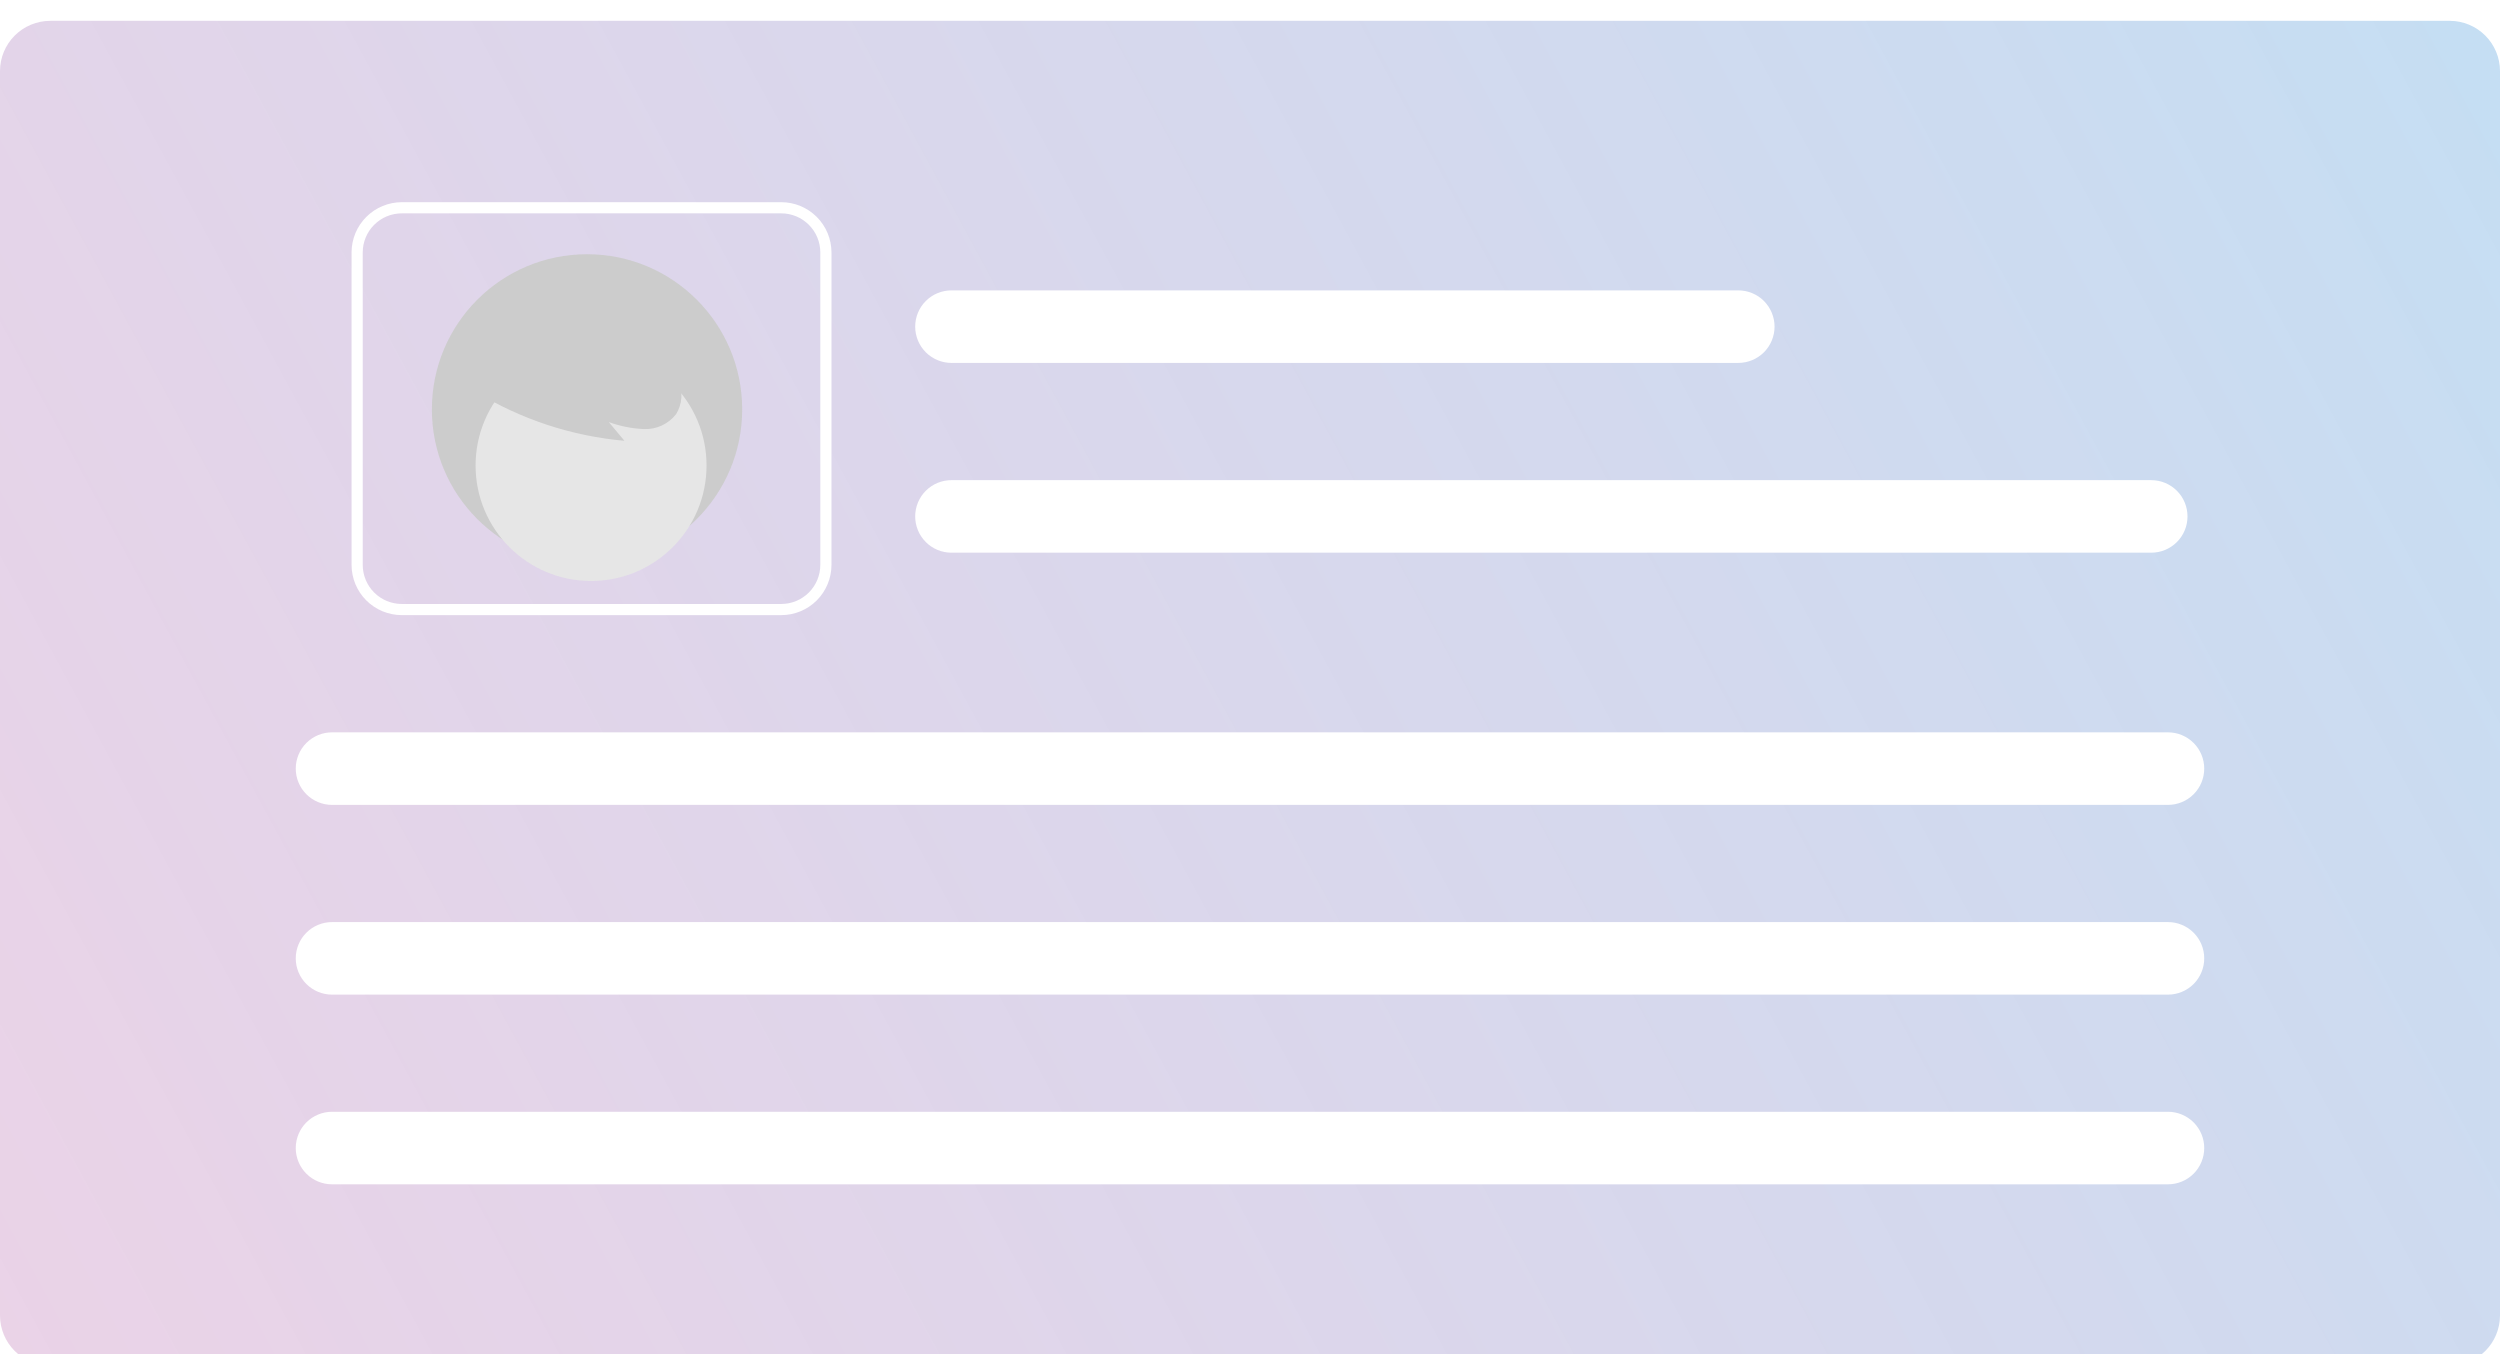 <svg width="120" height="65" viewBox="0 0 120 65" fill="none" xmlns="http://www.w3.org/2000/svg">
<g id="Group 39533" filter="url(#filter0_i_1460_100)">
<path id="Vector" d="M117.589 64.554H2.411C1.772 64.553 1.159 64.299 0.707 63.847C0.255 63.395 0.001 62.782 0 62.143V2.411C0.001 1.772 0.255 1.159 0.707 0.707C1.159 0.255 1.772 0.001 2.411 0H117.589C118.228 0.001 118.841 0.255 119.293 0.707C119.745 1.159 119.999 1.772 120 2.411V62.143C119.999 62.782 119.745 63.395 119.293 63.847C118.841 64.299 118.228 64.553 117.589 64.554Z" fill="url(#paint0_linear_1460_100)"/>
<path id="Vector_2" d="M37.5 28.526H19.286C18.647 28.526 18.034 28.271 17.582 27.82C17.13 27.368 16.876 26.755 16.875 26.116V11.116C16.876 10.477 17.13 9.864 17.582 9.412C18.034 8.96 18.647 8.706 19.286 8.705H37.5C38.139 8.706 38.752 8.96 39.204 9.412C39.656 9.864 39.91 10.477 39.911 11.116V26.116C39.91 26.755 39.656 27.368 39.204 27.82C38.752 28.272 38.139 28.526 37.5 28.526ZM19.286 9.241C18.789 9.241 18.312 9.439 17.96 9.791C17.609 10.142 17.411 10.619 17.411 11.116V26.116C17.411 26.613 17.609 27.09 17.96 27.441C18.312 27.793 18.789 27.99 19.286 27.991H37.5C37.997 27.99 38.474 27.793 38.825 27.441C39.177 27.09 39.374 26.613 39.375 26.116V11.116C39.374 10.619 39.177 10.142 38.825 9.791C38.474 9.439 37.997 9.241 37.5 9.241H19.286Z" fill="white"/>
<path id="Vector_3" d="M15.937 34.152C15.476 34.152 15.033 34.336 14.706 34.662C14.38 34.989 14.196 35.432 14.196 35.893C14.196 36.355 14.38 36.798 14.706 37.124C15.033 37.451 15.476 37.635 15.937 37.635H104.062C104.524 37.635 104.967 37.451 105.294 37.124C105.62 36.798 105.803 36.355 105.803 35.893C105.803 35.432 105.62 34.989 105.294 34.662C104.967 34.336 104.524 34.152 104.062 34.152H15.937Z" fill="white"/>
<path id="Vector_4" d="M45.67 12.938C45.208 12.938 44.765 13.121 44.439 13.447C44.112 13.774 43.929 14.217 43.929 14.679C43.929 15.14 44.112 15.583 44.439 15.91C44.765 16.236 45.208 16.42 45.67 16.42H83.438C83.899 16.42 84.342 16.236 84.669 15.91C84.995 15.583 85.179 15.14 85.179 14.679C85.179 14.217 84.995 13.774 84.669 13.447C84.342 13.121 83.899 12.938 83.438 12.938H45.67Z" fill="white"/>
<path id="Vector_5" d="M45.67 22.047C45.208 22.047 44.765 22.23 44.439 22.557C44.112 22.883 43.929 23.326 43.929 23.788C43.929 24.25 44.112 24.693 44.439 25.019C44.765 25.346 45.208 25.529 45.67 25.529H103.259C103.721 25.529 104.164 25.346 104.49 25.019C104.817 24.693 105 24.25 105 23.788C105 23.326 104.817 22.883 104.49 22.557C104.164 22.23 103.721 22.047 103.259 22.047H45.67Z" fill="white"/>
<path id="Vector_6" d="M15.937 43.26C15.476 43.26 15.033 43.443 14.706 43.77C14.38 44.096 14.196 44.539 14.196 45.001C14.196 45.463 14.38 45.905 14.706 46.232C15.033 46.559 15.476 46.742 15.937 46.742H104.062C104.524 46.742 104.967 46.559 105.294 46.232C105.62 45.905 105.803 45.463 105.803 45.001C105.803 44.539 105.62 44.096 105.294 43.77C104.967 43.443 104.524 43.26 104.062 43.26H15.937Z" fill="white"/>
<path id="Vector_7" d="M15.937 52.365C15.476 52.365 15.033 52.549 14.706 52.875C14.38 53.202 14.196 53.645 14.196 54.106C14.196 54.568 14.38 55.011 14.706 55.337C15.033 55.664 15.476 55.847 15.937 55.847H104.062C104.524 55.847 104.967 55.664 105.294 55.337C105.62 55.011 105.803 54.568 105.803 54.106C105.803 53.645 105.62 53.202 105.294 52.875C104.967 52.549 104.524 52.365 104.062 52.365H15.937Z" fill="white"/>
<path id="Vector_8" d="M28.177 26.098C32.291 26.098 35.625 22.764 35.625 18.651C35.625 14.537 32.291 11.203 28.177 11.203C24.064 11.203 20.73 14.537 20.73 18.651C20.73 22.764 24.064 26.098 28.177 26.098Z" fill="#CCCCCC"/>
<path id="Vector_9" d="M28.371 26.887C31.433 26.887 33.914 24.405 33.914 21.344C33.914 18.282 31.433 15.801 28.371 15.801C25.31 15.801 22.828 18.282 22.828 21.344C22.828 24.405 25.31 26.887 28.371 26.887Z" fill="#E6E6E6"/>
<path id="Vector_10" d="M22.841 17.808C25.006 19.13 27.447 19.934 29.973 20.158L29.221 19.258C29.768 19.46 30.345 19.574 30.928 19.596C31.22 19.605 31.509 19.545 31.774 19.421C32.038 19.297 32.27 19.113 32.451 18.883C32.598 18.645 32.686 18.374 32.706 18.095C32.726 17.815 32.679 17.535 32.567 17.278C32.338 16.765 31.982 16.319 31.532 15.982C30.734 15.351 29.792 14.928 28.791 14.748C27.789 14.57 26.759 14.641 25.792 14.957C25.129 15.155 24.535 15.536 24.078 16.056C23.854 16.319 23.698 16.632 23.624 16.969C23.551 17.307 23.562 17.657 23.658 17.988" fill="#CCCCCC"/>
</g>
<defs>
<filter id="filter0_i_1460_100" x="0" y="0" width="120" height="65.553" filterUnits="userSpaceOnUse" color-interpolation-filters="sRGB">
<feFlood flood-opacity="0" result="BackgroundImageFix"/>
<feBlend mode="normal" in="SourceGraphic" in2="BackgroundImageFix" result="shape"/>
<feColorMatrix in="SourceAlpha" type="matrix" values="0 0 0 0 0 0 0 0 0 0 0 0 0 0 0 0 0 0 127 0" result="hardAlpha"/>
<feOffset dy="1"/>
<feGaussianBlur stdDeviation="1"/>
<feComposite in2="hardAlpha" operator="arithmetic" k2="-1" k3="1"/>
<feColorMatrix type="matrix" values="0 0 0 0 0 0 0 0 0 0 0 0 0 0 0 0 0 0 0.15 0"/>
<feBlend mode="normal" in2="shape" result="effect1_innerShadow_1460_100"/>
</filter>
<linearGradient id="paint0_linear_1460_100" x1="1.97737e-06" y1="65" x2="120" y2="2.53872e-06" gradientUnits="userSpaceOnUse">
<stop stop-color="#CB90C3" stop-opacity="0.4"/>
<stop offset="1" stop-color="#8ABDE7" stop-opacity="0.5"/>
</linearGradient>
</defs>
</svg>
